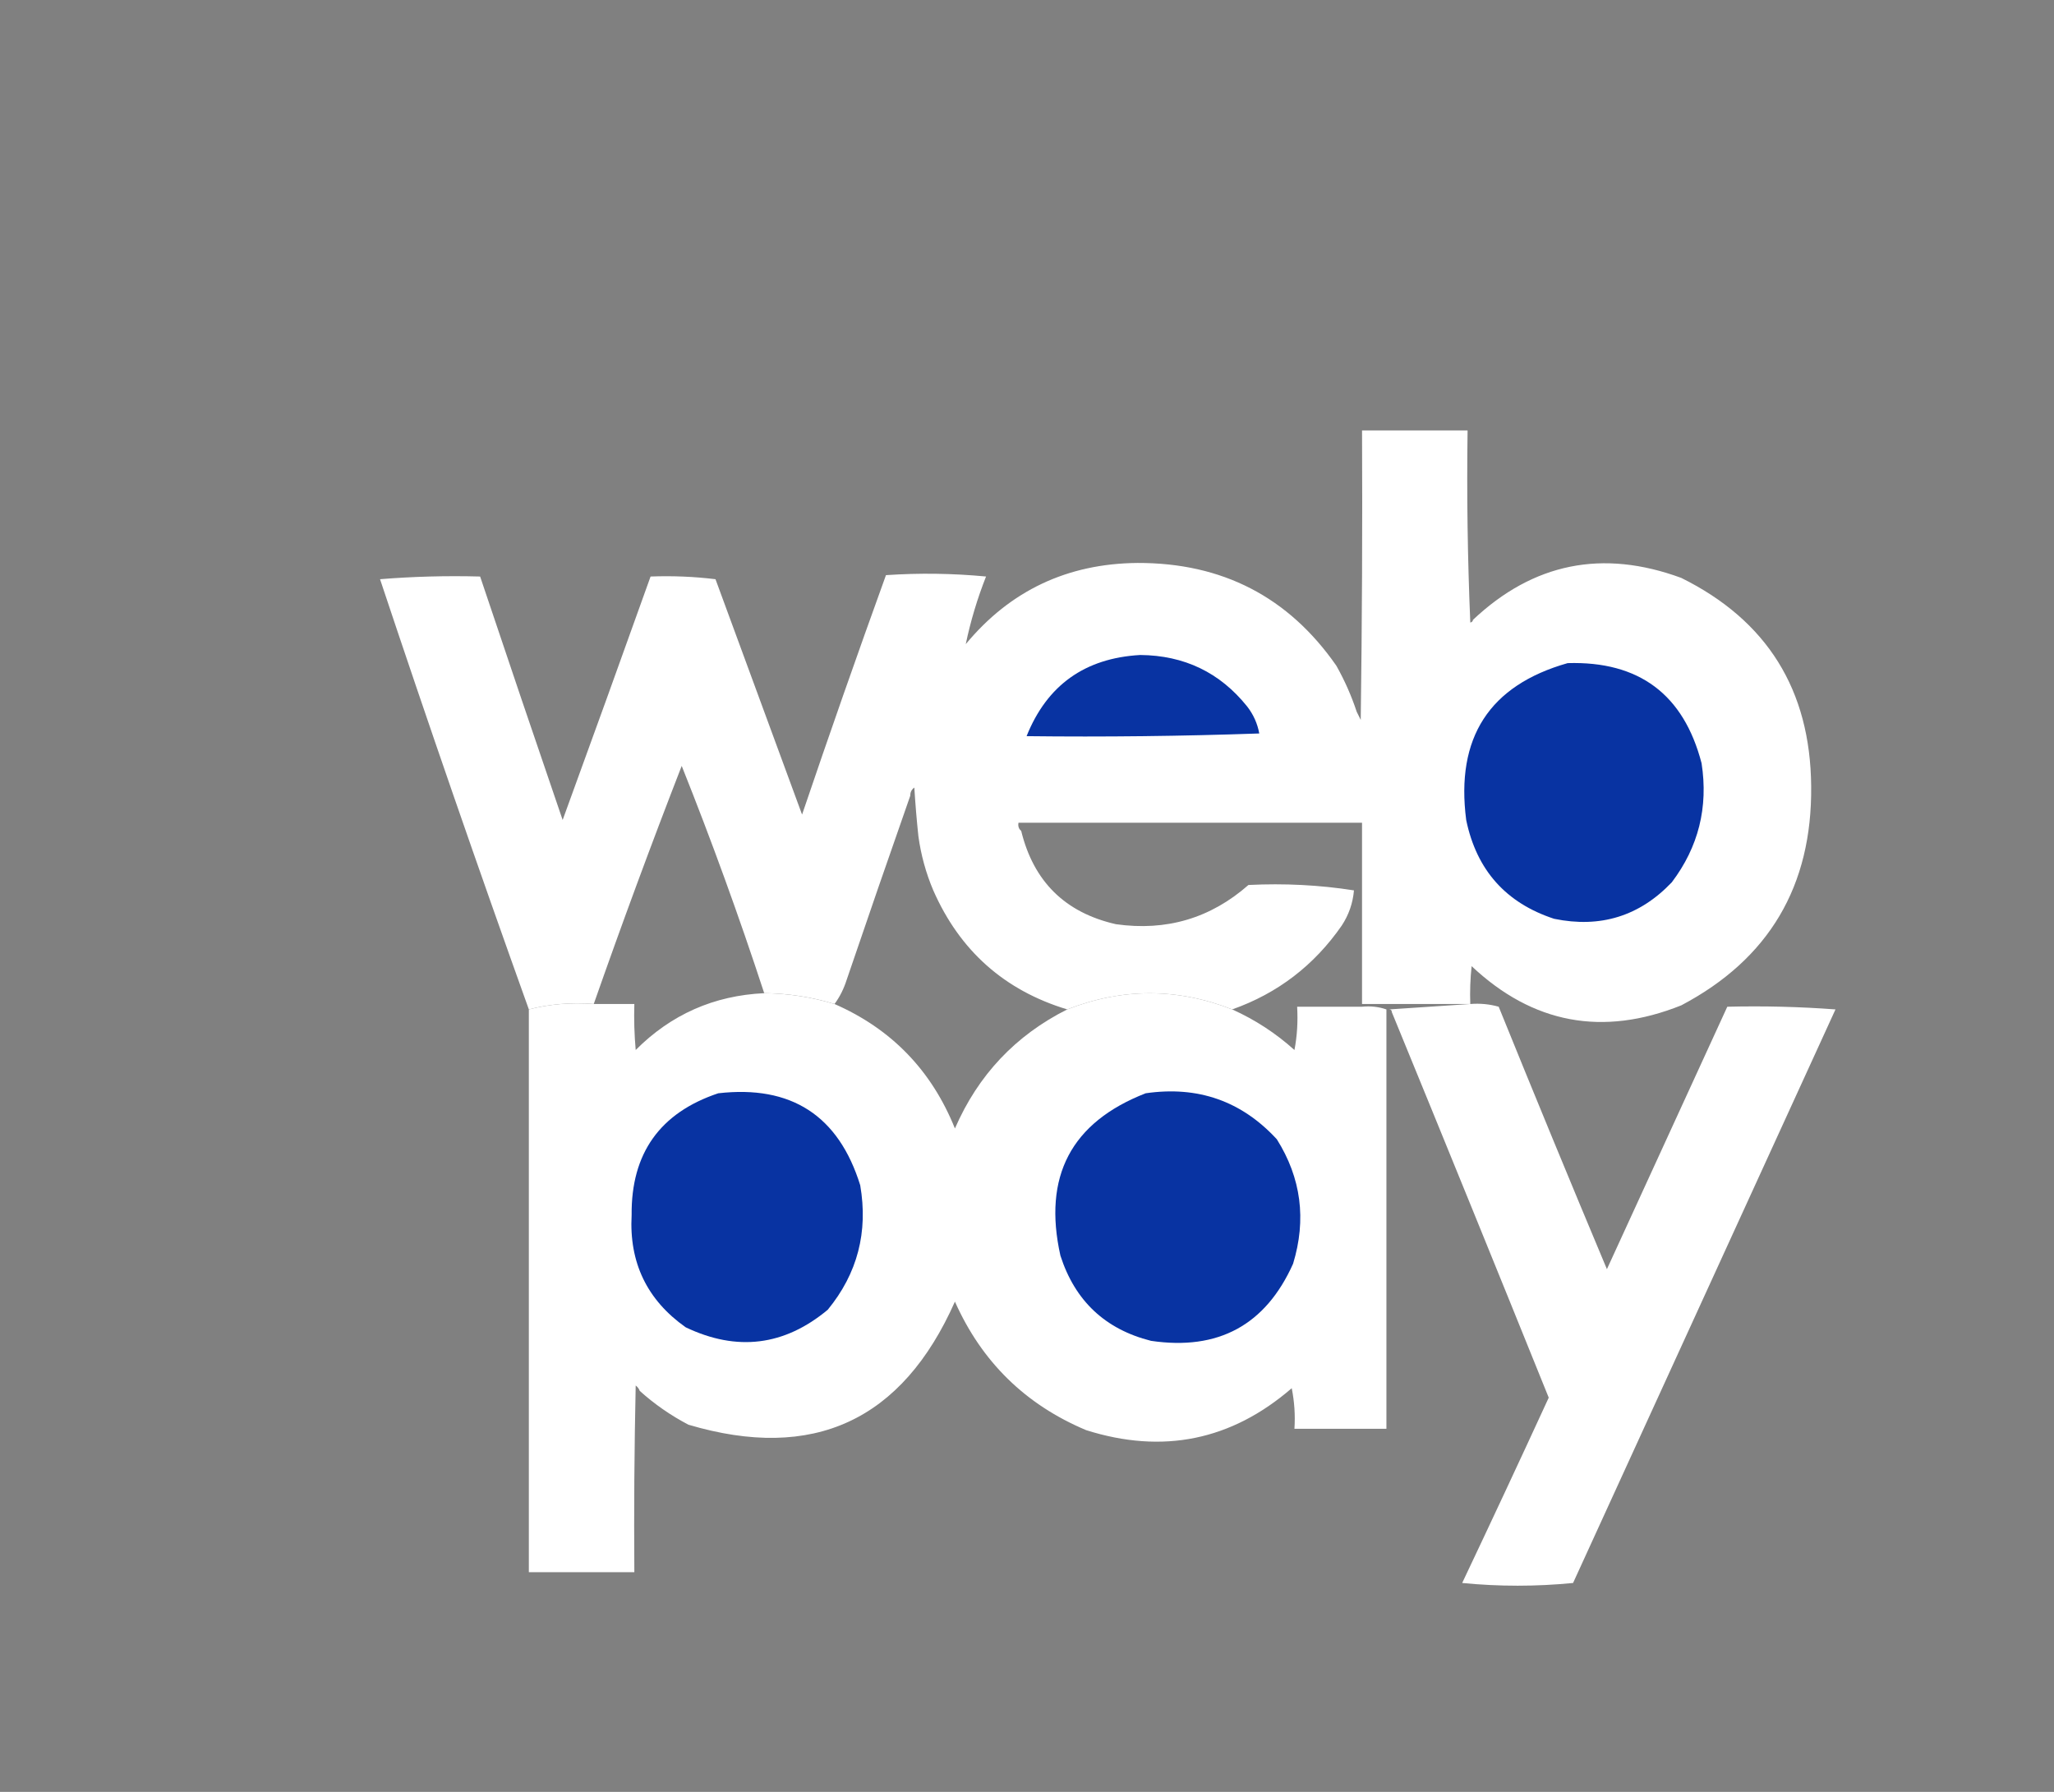 <svg xmlns="http://www.w3.org/2000/svg" xmlns:xlink="http://www.w3.org/1999/xlink" id="Capa_1" x="0px" y="0px" width="188px" height="164px" viewBox="0 0 188 164" xml:space="preserve"><rect x="0" y="0" width="188" height="164" fill="#808080" stroke="none"/><rect x="-1717.875" y="-147.179" fill="none" width="1920" height="8355.998"></rect><g>	<path fill-rule="evenodd" clip-rule="evenodd" fill="#FFFFFF" d="M124.666,39.396h9.66c-0.083,5.863,0,11.723,0.248,17.582  c0.149-0.033,0.231-0.114,0.246-0.248c5.517-5.207,11.872-6.485,19.064-3.838c7.85,3.886,11.815,10.244,11.89,19.064  c0.097,9.142-3.868,15.827-11.89,20.058c-7.196,2.876-13.594,1.679-19.188-3.589c-0.123,1.151-0.165,2.309-0.123,3.466h-9.908V75.3  H93.22c-0.057,0.318,0.026,0.567,0.248,0.743c1.13,4.635,4.019,7.485,8.667,8.543c4.622,0.655,8.667-0.542,12.134-3.589  c3.311-0.163,6.531,0.004,9.657,0.494c-0.099,1.162-0.47,2.234-1.116,3.218c-2.528,3.647-5.872,6.207-10.026,7.676  c-5.028-1.971-10.063-1.971-15.105,0c-5.745-1.74-9.831-5.374-12.257-10.895c-0.677-1.597-1.129-3.25-1.362-4.952  c-0.158-1.481-0.281-2.966-0.373-4.458c-0.255,0.185-0.378,0.43-0.369,0.742c-1.964,5.596-3.901,11.209-5.817,16.837  c-0.264,0.833-0.633,1.575-1.116,2.229c-2.101-0.639-4.244-0.969-6.438-0.991c-2.297-7.017-4.814-13.95-7.551-20.798  c-2.804,7.212-5.486,14.475-8.05,21.789c-2.078-0.158-4.06,0.009-5.942,0.495c-4.68-13.05-9.221-26.172-13.619-39.371  c3.01-0.246,6.063-0.328,9.161-0.246c2.491,7.43,5.009,14.857,7.553,22.283c2.709-7.426,5.392-14.854,8.048-22.283  c2.006-0.075,3.982,0.006,5.942,0.246c2.641,7.177,5.281,14.356,7.924,21.542c2.489-7.335,5.047-14.64,7.679-21.914  c3.058-0.207,6.109-0.165,9.161,0.125c-0.802,2.03-1.419,4.093-1.858,6.191c4.066-4.904,9.306-7.377,15.725-7.432  c7.758-0.02,13.823,3.117,18.199,9.411c0.761,1.354,1.38,2.755,1.859,4.209c0.118,0.239,0.241,0.488,0.369,0.745  C124.666,57.06,124.708,48.228,124.666,39.396"></path>	<path fill-rule="evenodd" clip-rule="evenodd" fill="#0833A2" d="M115.259,67.13c-7.056,0.246-14.156,0.33-21.297,0.246  c1.868-4.666,5.335-7.142,10.4-7.428c4.034,0.035,7.294,1.602,9.783,4.704C114.719,65.39,115.093,66.216,115.259,67.13"></path>	<path fill-rule="evenodd" clip-rule="evenodd" fill="#0833A2" d="M143.487,60.691c6.531-0.193,10.615,2.86,12.256,9.163  c0.625,4.036-0.285,7.669-2.724,10.895c-2.946,3.1-6.536,4.214-10.77,3.344c-4.42-1.448-7.101-4.462-8.049-9.04  C133.222,67.515,136.314,62.728,143.487,60.691"></path>	<path fill-rule="evenodd" clip-rule="evenodd" fill="#FFFFFF" d="M69.946,90.9c2.189,0.022,4.336,0.354,6.437,0.991  c5.211,2.281,8.882,6.077,11.02,11.391c2.122-4.888,5.548-8.52,10.277-10.896c5.04-1.971,10.075-1.971,15.102,0  c2.101,0.947,3.998,2.184,5.696,3.715c0.246-1.272,0.327-2.592,0.248-3.963h5.943c0.793-0.077,1.535,0.007,2.228,0.249v38.38  h-8.419c0.082-1.248-0.002-2.485-0.248-3.713c-5.527,4.78-11.802,6.057-18.818,3.838c-5.559-2.337-9.559-6.259-12.009-11.762  c-4.833,10.896-12.962,14.653-24.39,11.266c-1.623-0.85-3.111-1.883-4.457-3.095c-0.07-0.196-0.193-0.358-0.372-0.495  c-0.123,5.697-0.167,11.391-0.123,17.085h-9.657V92.386c1.881-0.486,3.862-0.653,5.942-0.495h3.715  c-0.044,1.406,0,2.81,0.123,4.209C61.422,92.851,65.346,91.116,69.946,90.9"></path>	<path fill-rule="evenodd" clip-rule="evenodd" fill="#FFFFFF" d="M134.572,91.891c0.894-0.072,1.76,0.011,2.601,0.249  c3.254,8.025,6.554,16.033,9.906,24.019c3.676-8.014,7.349-16.02,11.018-24.019c3.346-0.082,6.646,0.002,9.903,0.246  c-8.003,17.494-16.009,34.992-24.019,52.495c-3.383,0.332-6.767,0.332-10.149,0c2.673-5.639,5.314-11.292,7.922-16.962  c-4.757-11.78-9.544-23.542-14.363-35.285c0-0.165-0.083-0.248-0.246-0.248C129.622,92.221,132.097,92.056,134.572,91.891"></path>	<path fill-rule="evenodd" clip-rule="evenodd" fill="#0833A2" d="M65.737,100.062c6.683-0.767,11.015,2.039,12.998,8.418  c0.736,4.282-0.252,8.078-2.972,11.393c-3.975,3.309-8.309,3.845-13.001,1.608c-3.54-2.5-5.189-5.925-4.95-10.277  C57.76,105.563,60.402,101.848,65.737,100.062"></path>	<path fill-rule="evenodd" clip-rule="evenodd" fill="#0833A2" d="M104.859,100.062c4.778-0.696,8.783,0.708,12.008,4.209  c2.228,3.545,2.722,7.344,1.487,11.391c-2.516,5.613-6.848,7.966-13.001,7.057c-4.198-1.059-6.962-3.66-8.294-7.799  C95.438,107.671,98.04,102.72,104.859,100.062"></path></g><rect x="-1157.875" y="-147.179" fill="none" width="1920" height="8355.998"></rect></svg>